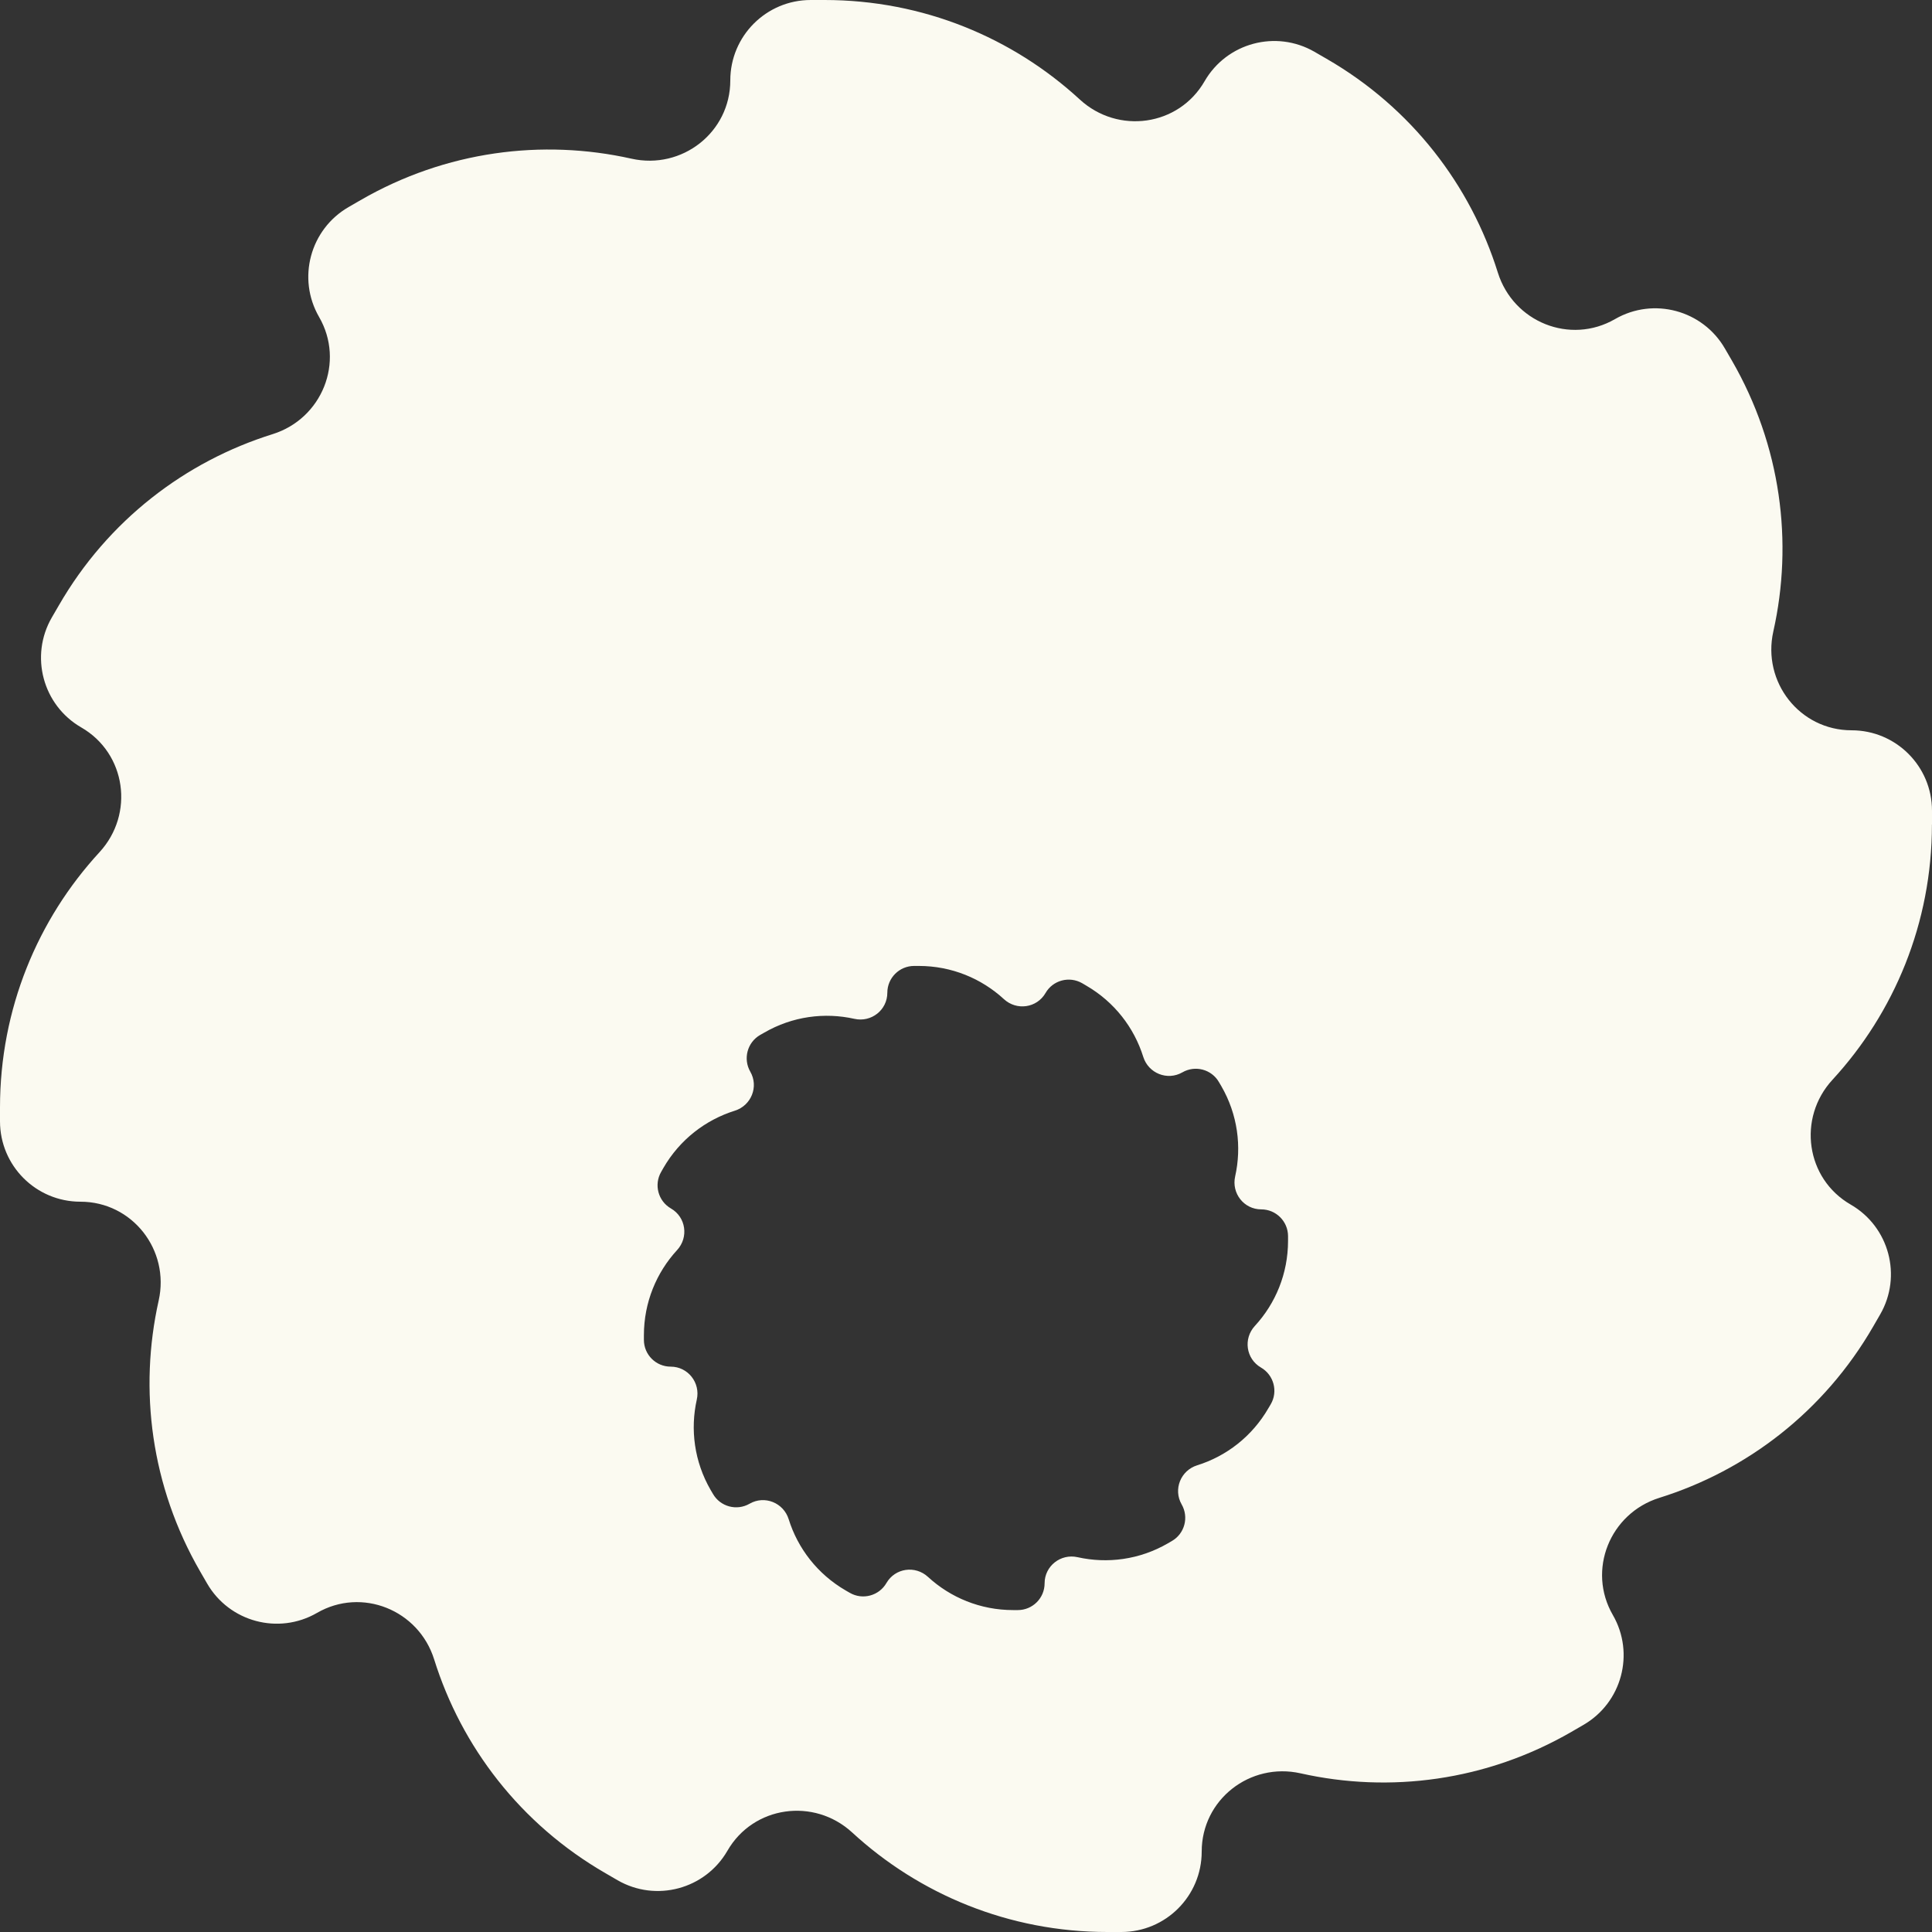 <svg width="32" height="32" viewBox="0 0 32 32" fill="none" xmlns="http://www.w3.org/2000/svg">
<rect x="0" y="0" width="32" height="32" fill="#333333" stroke="none"/>
<path d="M32 13.657V13.428C32 12.692 31.404 12.096 30.668 12.096C29.809 12.096 29.184 11.297 29.372 10.458C29.703 8.983 29.501 7.384 28.685 5.971L28.57 5.773C28.202 5.136 27.387 4.917 26.75 5.285C26.006 5.715 25.066 5.335 24.809 4.515C24.358 3.072 23.384 1.788 21.971 0.973L21.772 0.858C21.135 0.49 20.32 0.708 19.952 1.345C19.523 2.09 18.519 2.23 17.886 1.649C16.774 0.625 15.289 0 13.657 0H13.428C12.692 0 12.096 0.596 12.096 1.332C12.096 2.191 11.297 2.816 10.458 2.628C8.983 2.298 7.384 2.499 5.972 3.315L5.773 3.43C5.136 3.798 4.917 4.613 5.285 5.25C5.715 5.994 5.335 6.934 4.515 7.191C3.072 7.642 1.788 8.616 0.973 10.03L0.858 10.228C0.49 10.865 0.708 11.68 1.345 12.048C2.09 12.477 2.23 13.481 1.649 14.114C0.625 15.226 0 16.711 0 18.343V18.572C0 19.308 0.596 19.904 1.332 19.904C2.191 19.904 2.816 20.703 2.628 21.542C2.298 23.017 2.499 24.616 3.315 26.028L3.43 26.227C3.798 26.864 4.613 27.083 5.25 26.715C5.993 26.285 6.934 26.665 7.191 27.485C7.642 28.928 8.616 30.211 10.03 31.027L10.228 31.142C10.865 31.51 11.68 31.292 12.048 30.655C12.477 29.91 13.481 29.77 14.114 30.351C15.226 31.375 16.711 32 18.343 32H18.572C19.308 32 19.904 31.404 19.904 30.668C19.904 29.808 20.703 29.184 21.542 29.372C23.017 29.703 24.616 29.501 26.028 28.685L26.226 28.57C26.863 28.202 27.082 27.387 26.714 26.75C26.284 26.007 26.664 25.066 27.484 24.809C28.927 24.358 30.21 23.384 31.026 21.971L31.141 21.772C31.509 21.135 31.291 20.32 30.654 19.952C29.909 19.523 29.769 18.519 30.35 17.886C31.374 16.774 31.999 15.289 31.999 13.657H32ZM21.334 20.552C21.334 21.096 21.126 21.591 20.784 21.962C20.59 22.173 20.637 22.507 20.886 22.651C21.098 22.774 21.171 23.046 21.048 23.258L21.009 23.324C20.737 23.794 20.31 24.12 19.829 24.27C19.556 24.355 19.429 24.669 19.572 24.918C19.694 25.13 19.622 25.402 19.41 25.524L19.343 25.563C18.873 25.835 18.34 25.902 17.848 25.792C17.569 25.729 17.302 25.938 17.302 26.224C17.302 26.47 17.103 26.668 16.858 26.668H16.781C16.237 26.668 15.742 26.46 15.371 26.119C15.16 25.924 14.826 25.971 14.682 26.22C14.559 26.432 14.287 26.505 14.075 26.382L14.009 26.344C13.539 26.072 13.213 25.644 13.063 25.163C12.978 24.89 12.664 24.763 12.416 24.906C12.203 25.029 11.931 24.956 11.809 24.744L11.77 24.678C11.498 24.207 11.431 23.674 11.541 23.182C11.604 22.903 11.395 22.636 11.109 22.636C10.864 22.636 10.665 22.438 10.665 22.192V22.116C10.665 21.572 10.873 21.077 11.215 20.705C11.409 20.494 11.362 20.16 11.113 20.016C10.901 19.894 10.828 19.622 10.951 19.41L10.989 19.343C11.261 18.873 11.689 18.548 12.17 18.397C12.443 18.312 12.57 17.998 12.427 17.75C12.305 17.538 12.377 17.266 12.589 17.143L12.656 17.105C13.126 16.832 13.659 16.765 14.151 16.875C14.431 16.938 14.697 16.729 14.697 16.443C14.697 16.198 14.896 15.999 15.141 15.999H15.218C15.762 15.999 16.256 16.207 16.628 16.549C16.839 16.743 17.173 16.696 17.317 16.448C17.439 16.235 17.711 16.163 17.924 16.285L17.99 16.324C18.46 16.596 18.785 17.023 18.936 17.505C19.021 17.777 19.335 17.904 19.583 17.762C19.796 17.639 20.068 17.711 20.19 17.924L20.229 17.99C20.501 18.46 20.568 18.994 20.458 19.485C20.395 19.765 20.604 20.031 20.89 20.031C21.135 20.031 21.334 20.23 21.334 20.475V20.552Z" fill="#FBFAF1"/>
</svg>
